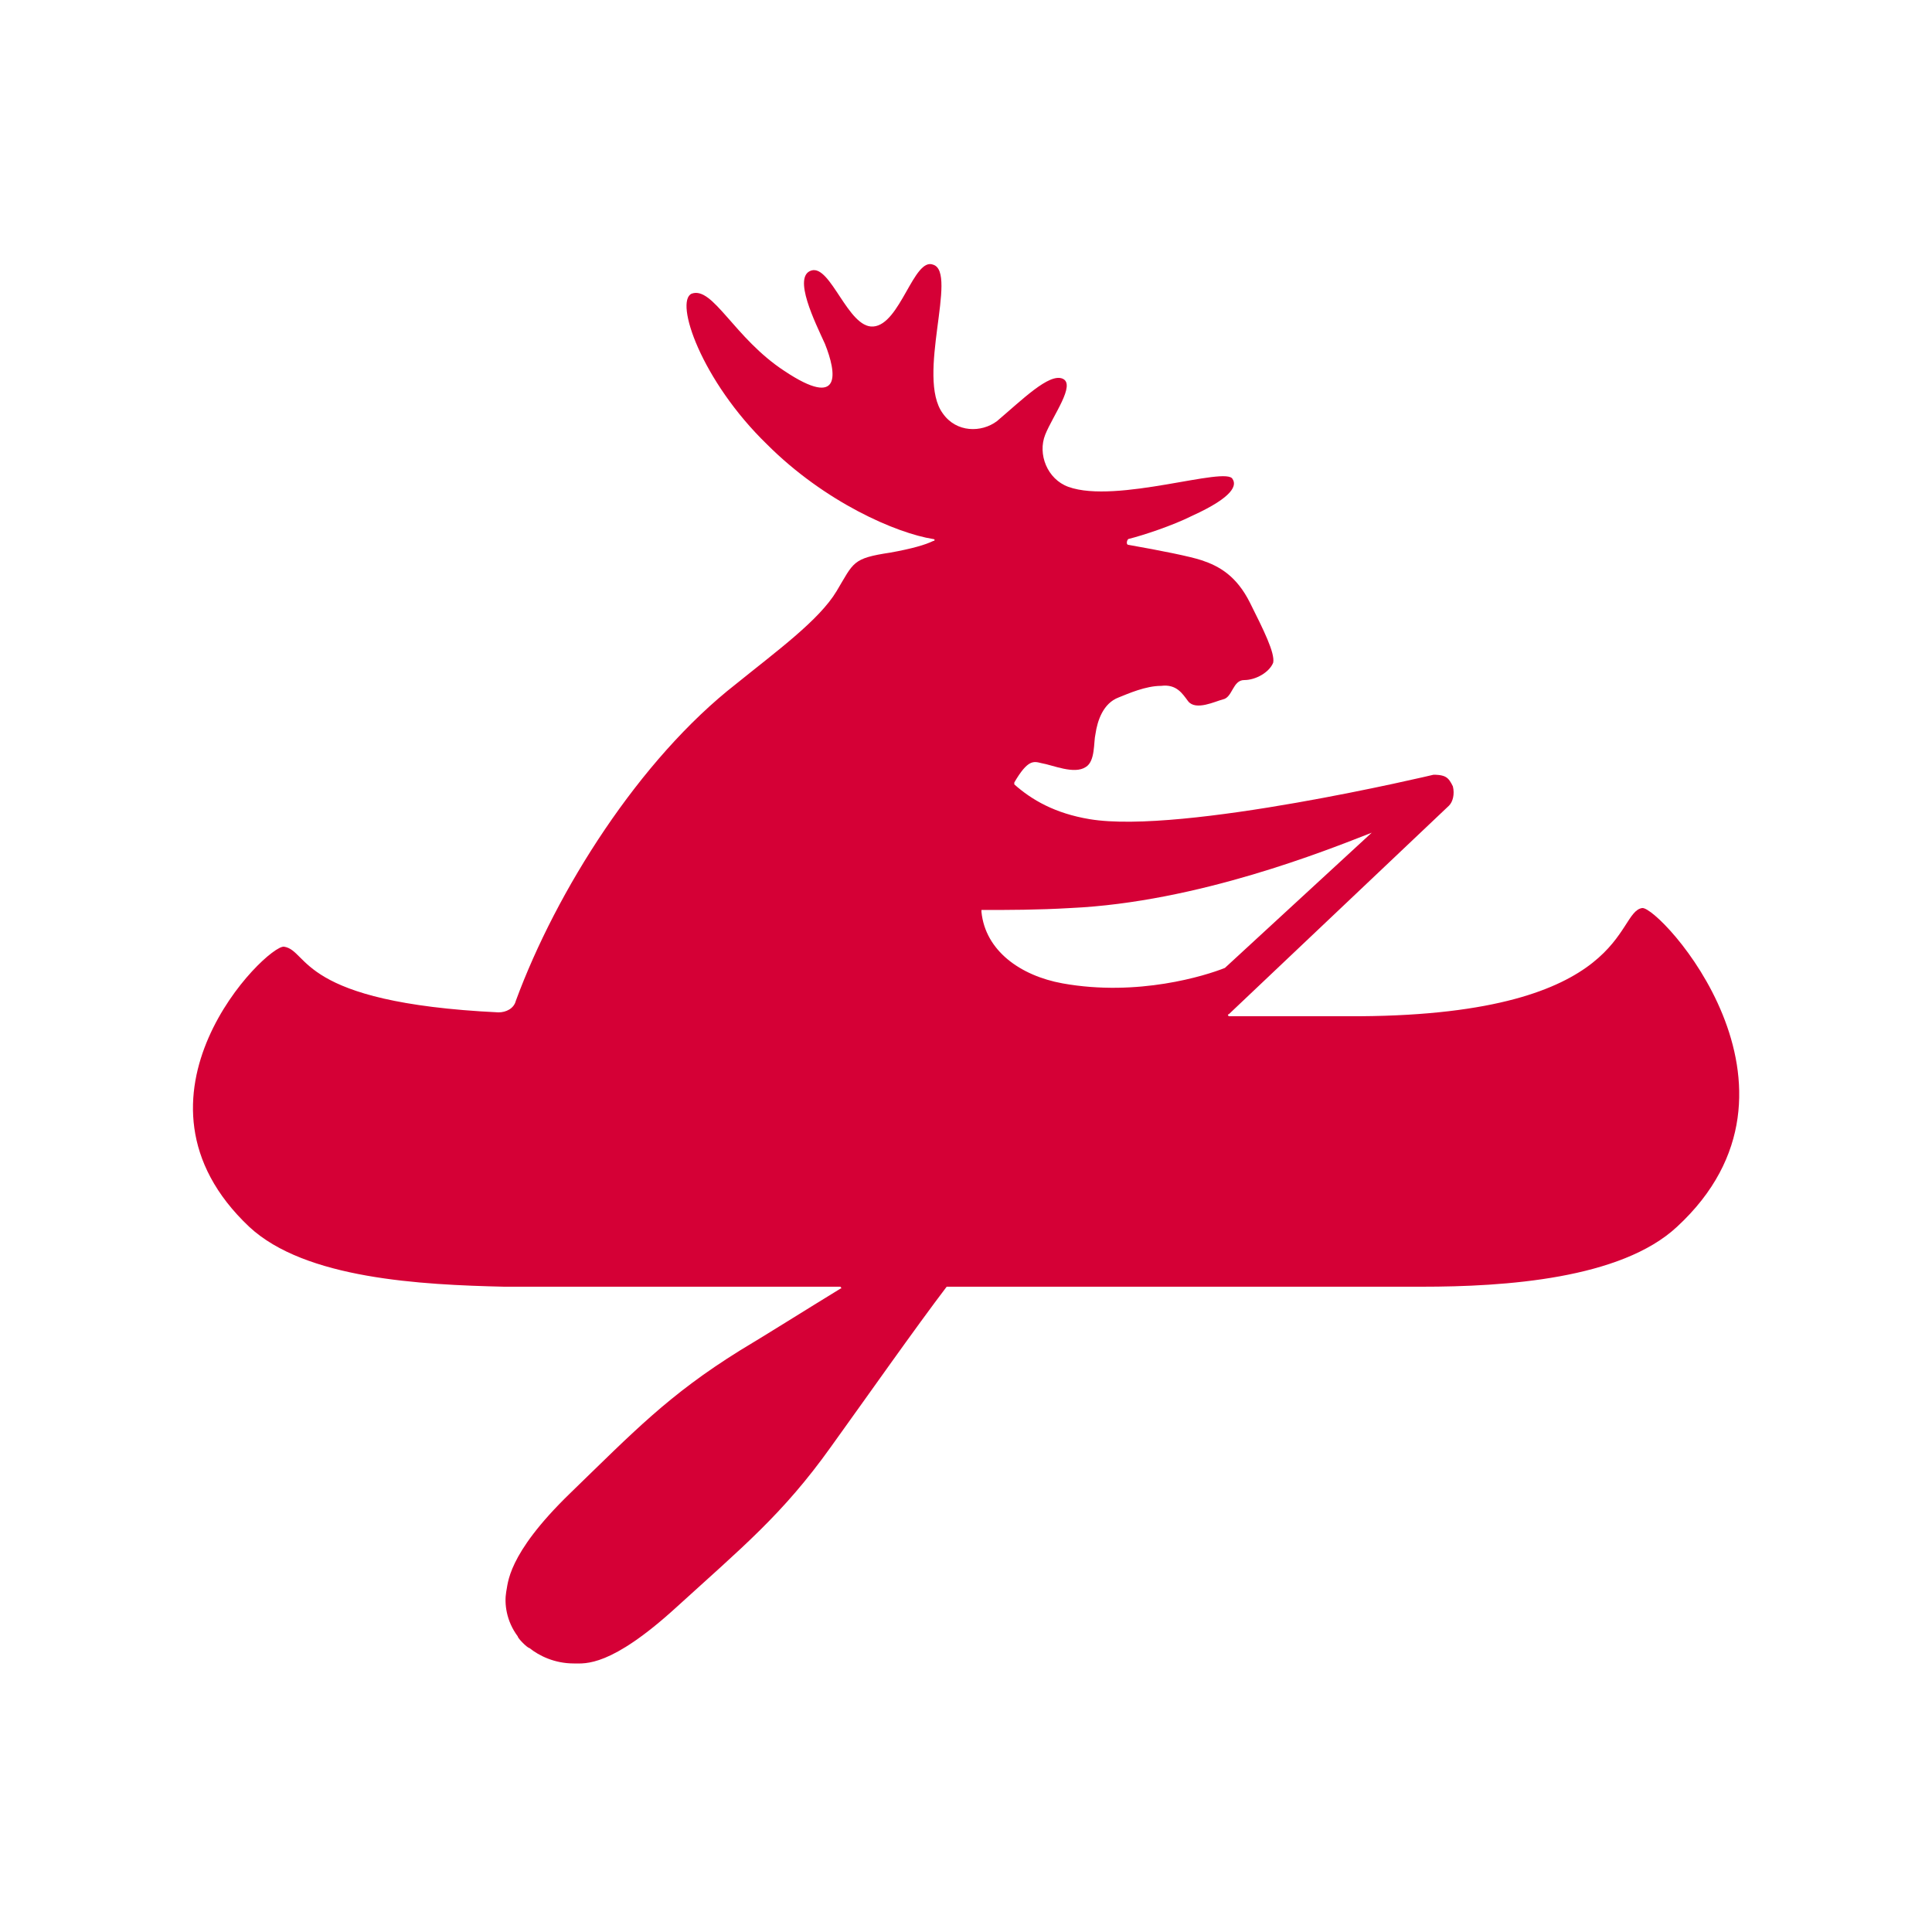 <?xml version="1.0" encoding="UTF-8"?> <!-- Generator: Adobe Illustrator 21.0.2, SVG Export Plug-In . SVG Version: 6.00 Build 0) --> <svg xmlns="http://www.w3.org/2000/svg" xmlns:xlink="http://www.w3.org/1999/xlink" id="Слой_1" x="0px" y="0px" viewBox="0 0 100 100" style="enable-background:new 0 0 100 100;" xml:space="preserve"> <style type="text/css"> .st0{fill:#D50036;} </style> <path class="st0" d="M85,47c-1.4,0.2-0.6,5.5-14.6,5.6h-6.8c0,0-0.1-0.1,0-0.1L75,41.7l0,0c0.2-0.2,0.3-0.6,0.2-1 c-0.1-0.2-0.2-0.4-0.4-0.5c-0.2-0.1-0.5-0.1-0.6-0.1c0,0-13,3.1-17.8,2.3c-1.8-0.3-3-1-3.9-1.8c0,0,0,0,0-0.1c0.7-1.2,1-1.1,1.4-1 c0.6,0.1,1.7,0.6,2.3,0.2c0.5-0.3,0.4-1.3,0.5-1.7c0.1-0.7,0.4-1.6,1.2-1.9c0.5-0.2,1.4-0.6,2.2-0.6c0.8-0.1,1.1,0.4,1.4,0.8 c0.4,0.5,1.4,0,1.8-0.1c0.5-0.1,0.5-1,1.1-1c0.6,0,1.3-0.4,1.5-0.9c0.1-0.5-0.5-1.7-1.2-3.1c-0.7-1.4-1.6-1.9-2.5-2.2 c-0.6-0.2-2.1-0.5-3.8-0.8c-0.1,0-0.1-0.2,0-0.3c0.8-0.2,2.3-0.7,3.3-1.2c2.2-1,2.3-1.6,2.1-1.9c-0.3-0.7-6,1.3-8.5,0.4 c-1.1-0.4-1.6-1.7-1.2-2.7c0.4-1,1.6-2.6,0.9-2.9c-0.7-0.3-2.1,1.1-3.4,2.2c-0.8,0.6-2.1,0.6-2.8-0.4c-1.4-1.9,0.8-7.3-0.5-7.7 c-1-0.4-1.7,3.1-3.1,3.2c-1.3,0.1-2.2-3.2-3.2-2.9c-1,0.3,0.2,2.7,0.7,3.8c0.6,1.5,0.9,3.4-2.1,1.4c-2.6-1.7-3.7-4.4-4.8-4 c-0.9,0.4,0.5,4.5,3.9,7.8c3,3,6.7,4.6,8.6,4.9c0.1,0,0.1,0.1,0,0.1c-0.4,0.2-1.1,0.4-2.2,0.6c-2,0.3-1.9,0.5-2.8,2 c-0.9,1.5-3.1,3.1-5.2,4.8c-5,3.9-9.3,10.7-11.4,16.4c-0.1,0.4-0.5,0.6-0.9,0.6C15.4,51.9,16,49.2,14.7,49 c-0.9-0.1-8.9,7.8-1.8,14.5c2.9,2.7,8.9,3,13.2,3.1v0h15.6h1.8c0,0,0.1,0.1,0,0.1c-1.8,1.1-3.7,2.3-5.2,3.2 c-3.7,2.3-5.5,4.2-8.8,7.4c-3.3,3.2-3.2,4.7-3.3,5.1c-0.1,0.6,0,1.5,0.6,2.3c0,0.1,0.5,0.6,0.6,0.6c0.5,0.4,1.3,0.8,2.3,0.8 c0.6,0,1.9,0.2,5.3-2.9c3.4-3.1,5.5-4.8,8-8.3c1.8-2.5,4.4-6.2,6-8.3c0,0,0,0,0,0H58h15.6v0c4.3,0,10.3-0.4,13.2-3.1 C94.6,56.3,85.9,46.9,85,47z M71,43.1l-7.6,7c0,0,0,0,0,0c-1,0.4-4.5,1.5-8.4,0.8c-2.2-0.4-4-1.7-4.2-3.7c0,0,0-0.1,0-0.1 c1.4,0,2.9,0,4.6-0.1C62,46.7,68.7,44,71,43.1C71,43,71,43,71,43.1z"></path> </svg> 